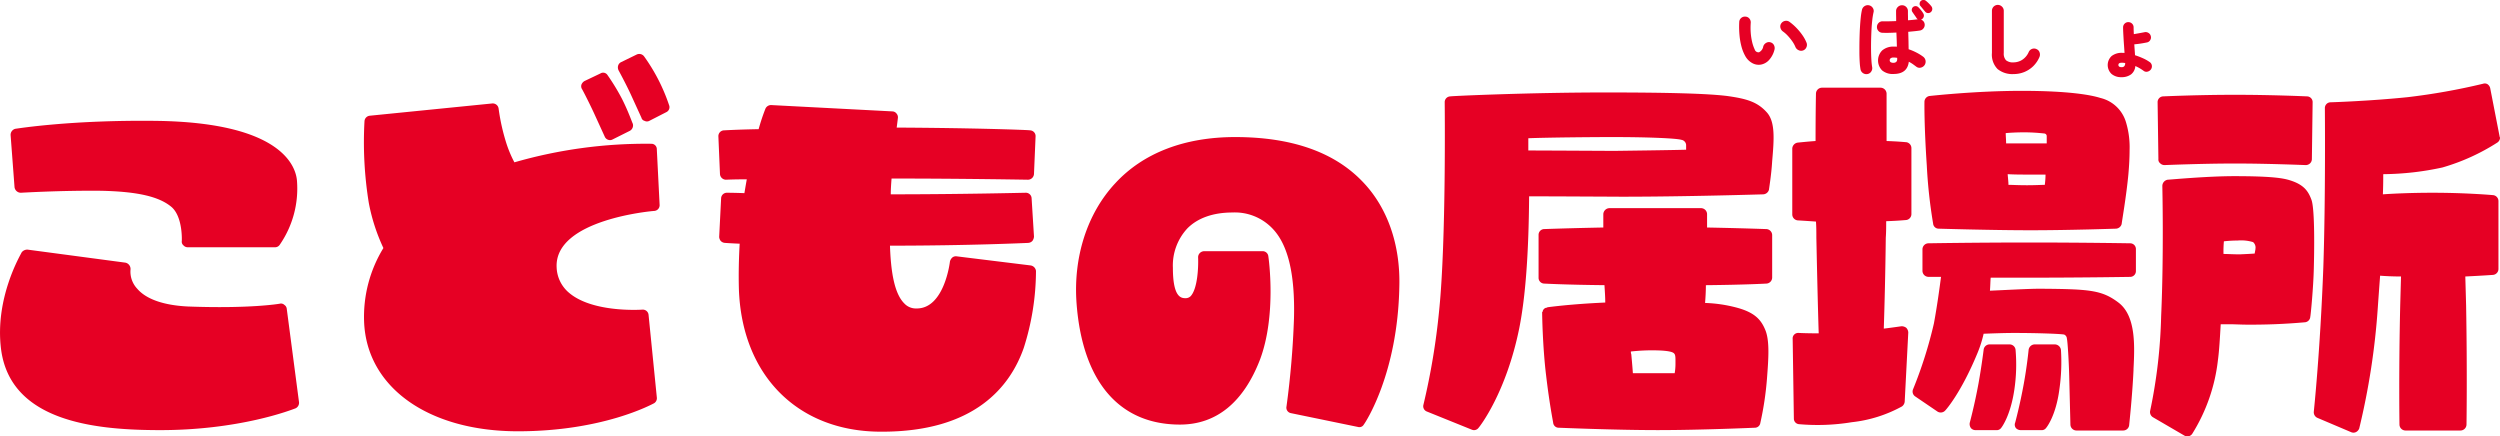 <svg id="shindan_txt03.svg" xmlns="http://www.w3.org/2000/svg" width="565.72" height="98.75" viewBox="0 0 565.72 98.75">
  <defs>
    <style>
      .cls-1 {
        fill: #e60024;
        fill-rule: evenodd;
      }
    </style>
  </defs>
  <path id="こどもの居場所" class="cls-1" d="M1152.31,112.648c0.09,0,8.93-.537,18.12-0.447,8.39,0.178,13.3,1.34,16.07,3.753,2.5,2.324,2.23,7.6,2.23,7.6a1.058,1.058,0,0,0,.36.983,1.285,1.285,0,0,0,.98.447h19.73a1.254,1.254,0,0,0,1.07-.536,22.357,22.357,0,0,0,3.93-14.388c-0.18-3.128-3.12-13.227-31.51-13.673-19.82-.268-32.05,1.787-32.23,1.787a1.417,1.417,0,0,0-1.07,1.43l0.89,11.8A1.442,1.442,0,0,0,1152.31,112.648Zm60.17,26.274a1.184,1.184,0,0,0-.54-0.894,1.1,1.1,0,0,0-1.07-.268s-6.6,1.162-20.8.626c-5.35-.269-9.37-1.609-11.43-4.022a5.621,5.621,0,0,1-1.51-4.379,1.466,1.466,0,0,0-1.16-1.519l-22.14-2.949a1.592,1.592,0,0,0-1.34.625c-0.18.447-6.16,10.367-4.65,21.985,2.15,16.175,20.98,18.141,35,18.231,18.93,0.178,31.07-4.737,31.6-4.916a1.378,1.378,0,0,0,.81-1.429Zm82.49-37.356a107.2,107.2,0,0,0-30.98,4.2,26.5,26.5,0,0,1-1.78-4.2,46.264,46.264,0,0,1-1.79-7.954,1.335,1.335,0,0,0-1.52-1.162l-27.67,2.77a1.329,1.329,0,0,0-1.16,1.251,85.862,85.862,0,0,0,.98,18.5,42.471,42.471,0,0,0,3.3,10.188,29.787,29.787,0,0,0-4.37,16.622c0.53,14.836,14.46,24.845,34.82,24.845,19.19,0,30.26-6.077,30.8-6.345a1.337,1.337,0,0,0,.62-1.341l-1.87-18.678a1.305,1.305,0,0,0-1.43-1.162c-0.09,0-11.34.805-16.7-3.932a7.853,7.853,0,0,1-2.67-5.63c-0.54-10.9,21.87-12.78,22.14-12.78a1.3,1.3,0,0,0,1.16-1.429l-0.63-12.512A1.218,1.218,0,0,0,1294.97,101.566Zm-12.94-6.881,2.41,5.273a1.257,1.257,0,0,0,.8.715,1.218,1.218,0,0,0,.98-0.089l3.93-1.966a1.4,1.4,0,0,0,.63-1.609c-0.09-.089-0.99-2.77-2.5-5.72a48.886,48.886,0,0,0-3.22-5.273,1.166,1.166,0,0,0-1.61-.358l-3.57,1.7a1.607,1.607,0,0,0-.71.8,1.222,1.222,0,0,0,.09.983C1279.35,89.233,1280.87,92.182,1282.03,94.685Zm16.96-1.877a41.47,41.47,0,0,0-5.63-10.992,1.361,1.361,0,0,0-1.69-.447l-3.48,1.7a1.271,1.271,0,0,0-.72.8,1.485,1.485,0,0,0,.09,1.072s1.61,2.949,2.77,5.451l2.41,5.273a0.976,0.976,0,0,0,.71.715,1.135,1.135,0,0,0,1.07,0l3.84-1.966A1.238,1.238,0,0,0,1298.99,92.808Zm83.03,37.534a1.429,1.429,0,0,0-1.25-1.251l-16.7-2.055a1.268,1.268,0,0,0-.98.268,1.85,1.85,0,0,0-.54.894c0,0.089-1.25,10.724-7.58,10.634a3.565,3.565,0,0,1-2.77-1.161c-2.41-2.413-3.04-7.865-3.22-13.048,18.04,0,31.16-.626,31.25-0.626a1.423,1.423,0,0,0,.98-0.447,1.864,1.864,0,0,0,.36-0.983l-0.54-8.668a1.3,1.3,0,0,0-1.34-1.251c-0.17,0-14.73.357-30.53,0.357,0-1.162.09-2.413,0.18-3.575,16.25,0,30.71.268,30.89,0.268a1.377,1.377,0,0,0,1.34-1.34l0.36-8.49a1.3,1.3,0,0,0-1.25-1.341c-0.18-.089-12.5-0.536-30.18-0.626,0.18-1.341.27-2.145,0.27-2.145a1.273,1.273,0,0,0-.27-0.983,1.229,1.229,0,0,0-.98-0.536l-27.41-1.43a1.381,1.381,0,0,0-1.34.894,44.926,44.926,0,0,0-1.51,4.558c-4.92.089-7.77,0.268-7.77,0.268a1.312,1.312,0,0,0-1.34,1.341l0.36,8.49a1.37,1.37,0,0,0,1.34,1.34c0.08,0,1.78-.089,4.73-0.089-0.18.983-.36,2.056-0.54,3.128-2.41-.089-3.93-0.089-3.93-0.089a1.3,1.3,0,0,0-1.34,1.251l-0.44,8.758a1.643,1.643,0,0,0,.35.893,1.446,1.446,0,0,0,.99.447s1.16,0.09,3.3.179c-0.18,3.128-.27,6.613-0.18,10.188,0.63,19.572,13.3,32.351,32.14,32.351,21.25,0.089,29.28-10.277,32.32-18.946A57.72,57.72,0,0,0,1382.02,130.342Zm73.74-20.375c-6.43-6.614-16.07-9.92-28.66-9.92-11.43,0-20.8,3.574-27.14,10.456-6.34,6.792-9.55,16.712-8.75,27.257,1.34,17.605,9.64,27.347,23.39,27.347,8.22,0,14.38-5,18.13-14.746,3.74-10.009,1.96-22.789,1.87-23.325a1.285,1.285,0,0,0-1.34-1.162h-13.21a1.409,1.409,0,0,0-.98.447,1.337,1.337,0,0,0-.36.983c0.09,2.5-.18,7.149-1.7,8.758a1.622,1.622,0,0,1-1.07.447c-0.98,0-2.94,0-2.94-6.882a12.314,12.314,0,0,1,3.3-8.936c2.32-2.324,5.8-3.575,10.18-3.575a11.741,11.741,0,0,1,8.92,3.485c3.66,3.664,5.27,10.456,5,20.555a197.232,197.232,0,0,1-1.69,19.84,1.259,1.259,0,0,0,.98,1.519l15.18,3.128a1.136,1.136,0,0,0,1.33-.536c0.36-.447,7.68-11.529,8.04-31.19C1464.51,124.265,1461.47,115.775,1455.76,109.967Zm91.68-15.461c-2.14-2.413-4.55-3.128-9.01-3.754-4.38-.536-12.86-0.8-27.59-0.8-16.87,0-34.9.8-35.08,0.894a1.294,1.294,0,0,0-1.25,1.34c0,0.268.35,31.368-1.25,47.008a156.155,156.155,0,0,1-3.57,21.448,1.277,1.277,0,0,0,.8,1.519l10.18,4.111a1.259,1.259,0,0,0,1.51-.447c0.27-.268,6.25-7.953,9.2-22.52,1.43-7.15,2.14-17.159,2.23-29.849,4.64,0,20.89.089,20.89,0.089,14.64,0,31.87-.536,32.05-0.536a1.42,1.42,0,0,0,1.34-1.072c0-.179.54-3.307,0.72-6.435C1549.05,100.494,1549.32,96.651,1547.44,94.506Zm-34.81,5.541c7.59,0,14.28.268,15.44,0.625a1.262,1.262,0,0,1,1.07,1.341v0.893c-2.14.09-16.33,0.269-16.33,0.269s-16.43-.09-19.38-0.09v-2.77C1497.72,100.136,1508.43,100.047,1512.63,100.047Zm34.64,20.822c-0.09,0-4.47-.178-13.39-0.357v-3.039a1.377,1.377,0,0,0-1.34-1.34h-20.81a1.427,1.427,0,0,0-1.33,1.34v3.039c-8.93.179-13.31,0.357-13.4,0.357a1.3,1.3,0,0,0-1.25,1.341v9.652a1.3,1.3,0,0,0,1.25,1.34c0.09,0,4.65.268,13.66,0.358,0.09,1.43.18,2.77,0.18,3.932-8.12.357-13.03,1.072-13.12,1.072a0.088,0.088,0,0,1-.09.09,0.974,0.974,0,0,0-.63.268h0a1.135,1.135,0,0,0-.35.715h-0.09v0.268h0c0,0.089.09,7.417,0.89,14.031,0.8,6.791,1.61,10.634,1.61,10.813a1.248,1.248,0,0,0,1.25,1.072c0.09,0,12.76.537,22.41,0.537,9.73,0,21.87-.537,21.96-0.537a1.256,1.256,0,0,0,1.25-1.072,70.813,70.813,0,0,0,1.51-10.1c0.36-4.647.63-8.668-.44-11.081-0.98-2.324-2.5-3.932-6.7-5a31.72,31.72,0,0,0-6.87-.983c0.09-1.162.18-2.591,0.18-4.021,9.1-.09,13.57-0.358,13.66-0.358a1.377,1.377,0,0,0,1.34-1.34V122.21A1.378,1.378,0,0,0,1547.27,120.869Zm-20.54,29.671v0.893a12.472,12.472,0,0,1-.18,2.056h-9.46c-0.09-1.43-.36-4.29-0.36-4.29a1.513,1.513,0,0,1-.09-0.626,44.532,44.532,0,0,1,4.65-.268c1.96,0,4.1.09,4.91,0.537C1526.64,149.11,1526.73,149.467,1526.73,150.54Zm52.23-49.332c-0.09,0-1.79-.178-4.46-0.268V90.216a1.377,1.377,0,0,0-1.34-1.341h-13.3a1.37,1.37,0,0,0-1.34,1.341c0,0.089-.09,4.2-0.09,10.724-2.41.179-3.93,0.358-4.02,0.358a1.43,1.43,0,0,0-1.25,1.34v14.925a1.36,1.36,0,0,0,1.25,1.34s1.61,0.09,4.11.268c0.09,1.162.09,2.413,0.09,3.664,0.17,8.312.35,15.908,0.53,21.628-2.95,0-4.46-.09-4.46-0.09a1.3,1.3,0,0,0-1.07.358,1.214,1.214,0,0,0-.36.983l0.27,18.052a1.259,1.259,0,0,0,1.16,1.251,47.79,47.79,0,0,0,11.96-.447A30.319,30.319,0,0,0,1577.98,161a1.5,1.5,0,0,0,.62-1.073l0.81-15.639a1.643,1.643,0,0,0-.45-1.073,1.711,1.711,0,0,0-1.07-.357c-0.09,0-1.79.268-4.02,0.536,0.18-5.541.36-12.69,0.45-20.555,0.09-1.251.09-2.5,0.09-3.753,2.76-.089,4.46-0.268,4.55-0.268a1.357,1.357,0,0,0,1.16-1.341V102.549A1.358,1.358,0,0,0,1578.96,101.208Zm33.66,45.757h-4.65a1.413,1.413,0,0,0-1.33,1.251s-0.36,3.664-1.08,7.6c-0.89,4.915-1.96,8.848-1.96,8.848a1.248,1.248,0,0,0,.18,1.251,1.473,1.473,0,0,0,1.07.447h4.64a1.188,1.188,0,0,0,1.07-.447c0.09-.09,2.24-2.681,3.04-8.758a43.343,43.343,0,0,0,.36-8.937A1.431,1.431,0,0,0,1612.62,146.965Zm-8.93,1.251a1.362,1.362,0,0,0-1.34-1.251h-4.55a1.354,1.354,0,0,0-1.34,1.251s-0.45,3.664-1.16,7.6c-0.9,4.915-1.97,8.848-1.97,8.848a1.542,1.542,0,0,0,.27,1.251,1.346,1.346,0,0,0,1.07.447h4.64a1.217,1.217,0,0,0,1.08-.447c0.09-.09,2.14-2.681,3.03-8.758A39.006,39.006,0,0,0,1603.69,148.216Zm-18.66-28.6a1.262,1.262,0,0,0,1.25,1.162c0.09,0,12.05.358,20.8,0.358,8.84,0,19.2-.358,19.29-0.358a1.409,1.409,0,0,0,1.33-1.072c0-.268,1.08-6.435,1.52-11.261,0.18-2.055.27-3.843,0.27-5.451a19.5,19.5,0,0,0-.8-6.256,7.951,7.951,0,0,0-5.81-5.541c-1.96-.626-6.87-1.609-17.85-1.609-10.45,0-20.71,1.162-20.8,1.162a1.348,1.348,0,0,0-1.16,1.341c0,0.179-.09,5.094.53,14.388A113.435,113.435,0,0,0,1585.03,119.618Zm16.43-20.465c0.98-.089,2.59-0.179,4.28-0.179a44.02,44.02,0,0,1,4.47.268,0.6,0.6,0,0,1,.53.626v1.609h-9.19C1601.55,100.672,1601.46,99.779,1601.46,99.153Zm5.44,9.384h3.57a18.093,18.093,0,0,1-.17,2.323c-0.72,0-2.06.09-4.02,0.09-2.06,0-3.39-.09-4.2-0.09,0-.536-0.09-1.34-0.18-2.413C1603.42,108.537,1605.12,108.537,1606.9,108.537Zm22.77,15.55c-0.18,0-10.45-.179-22.86-0.179-12.49,0-22.76.179-22.85,0.179a1.377,1.377,0,0,0-1.34,1.34v4.915a1.378,1.378,0,0,0,1.34,1.341h2.86c-0.36,2.77-.9,6.7-1.61,10.545a97.926,97.926,0,0,1-4.73,14.925,1.323,1.323,0,0,0,.53,1.608l5,3.4a1.369,1.369,0,0,0,1.79-.268c0.18-.178,3.57-4.021,7.23-12.869a26.751,26.751,0,0,0,1.43-4.468c2.32-.089,4.82-0.179,6.87-0.179,5,0,10.27.179,11.34,0.358a1.033,1.033,0,0,1,.63.893c0.17,0.715.44,5,.53,8.669l0.27,10.814a1.371,1.371,0,0,0,1.34,1.34h10.62a1.354,1.354,0,0,0,1.34-1.251c0-.089.71-6.524,0.98-12.422v-0.268c0.27-5.273.54-11.886-3.3-14.925-3.84-2.949-6.61-3.128-17.86-3.217-2.5,0-7.23.268-11.33,0.447,0.09-1.073.09-2.145,0.17-2.949h8.75c12.41,0,22.68-.179,22.86-0.179a1.3,1.3,0,0,0,1.25-1.341v-4.915A1.3,1.3,0,0,0,1629.67,124.087Zm6.7-18.142a1.409,1.409,0,0,0,.98.447c0.09,0,8.66-.358,15.98-0.358,7.41,0,15.98.358,16.07,0.358a1.447,1.447,0,0,0,.98-0.447,1.361,1.361,0,0,0,.36-0.894l0.17-12.869a1.294,1.294,0,0,0-1.25-1.34c-0.08,0-7.76-.358-16.33-0.358-8.48,0-16.16.358-16.25,0.358a1.3,1.3,0,0,0-1.25,1.34l0.18,12.869A1.033,1.033,0,0,0,1636.37,105.945Zm75.34,7.239s-5.98-.536-13.66-0.536c-4.55,0-8.66.178-11.24,0.357,0.08-1.966.08-3.575,0.08-4.558a64.924,64.924,0,0,0,13.4-1.519,47.333,47.333,0,0,0,12.41-5.63,1.377,1.377,0,0,0,.62-1.073c0-.089-0.09-0.178-0.09-0.268l-2.14-10.992a1.511,1.511,0,0,0-.63-0.894,1.217,1.217,0,0,0-.98-0.089,146.22,146.22,0,0,1-17.05,3.038c-8.66.894-17.41,1.162-17.5,1.162a1.3,1.3,0,0,0-1.25,1.341c0,0.179.18,20.2-.35,36.015-0.72,19.214-2.15,32.53-2.15,32.619a1.378,1.378,0,0,0,.81,1.43l7.58,3.217a1.32,1.32,0,0,0,1.16,0,1.575,1.575,0,0,0,.72-0.8,162.389,162.389,0,0,0,4.2-27.257c0.17-2.413.35-4.915,0.53-7.328,1.16,0.089,2.77.179,4.73,0.179l-0.18,6.523c-0.35,15.014-.17,26.9-0.17,26.99a1.369,1.369,0,0,0,1.33,1.34h12.5a1.371,1.371,0,0,0,1.34-1.34c0-.09.18-11.976-0.09-26.99l-0.18-6.523c3.75-.179,6.25-0.358,6.25-0.358a1.353,1.353,0,0,0,1.25-1.34V114.524A1.353,1.353,0,0,0,1711.71,113.184Zm-41.06,1.072c-0.72-1.966-1.7-3.4-4.73-4.379-1.61-.536-4.2-0.983-12.77-0.983-6.16,0-14.64.8-15,.8a1.449,1.449,0,0,0-1.25,1.43c0,0.09.36,15.372-.27,29.492a116.469,116.469,0,0,1-2.5,21.448,1.378,1.378,0,0,0,.72,1.43l7.05,4.111a1.324,1.324,0,0,0,1.79-.447,39.866,39.866,0,0,0,5.8-16.712c0.27-1.966.44-4.826,0.62-8.043h2.41l2.86,0.089a137.412,137.412,0,0,0,13.84-.536,1.337,1.337,0,0,0,1.16-1.251c0.09-.268.71-6.7,0.8-10.992C1671.27,126.41,1671.45,116.49,1670.65,114.256Zm-19.82,9.384a29.277,29.277,0,0,1,3.12-.179,9.344,9.344,0,0,1,3.48.358,1.611,1.611,0,0,1,.54,1.519v0.089s-0.09.536-.18,0.983c-1.25.09-3.39,0.179-3.39,0.179-1.52,0-2.68-.089-3.66-0.089A25.9,25.9,0,0,1,1650.83,123.64Z" transform="translate(-1147.59 -69.031)"/>
  <path id="いばしょ" class="cls-1" d="M1544.17,83.344a3,3,0,0,0,1.89.306,3.292,3.292,0,0,0,1.8-.99,5.34,5.34,0,0,0,1.26-2.34,1.448,1.448,0,0,0-.08-1.026,1.229,1.229,0,0,0-.75-0.666,1.2,1.2,0,0,0-1.01.09,1.4,1.4,0,0,0-.68.792,1.81,1.81,0,0,1-.96,1.35,0.886,0.886,0,0,1-.98-0.63,8.832,8.832,0,0,1-.55-1.557,13.555,13.555,0,0,1-.34-2.1,15.674,15.674,0,0,1-.01-2.376,1.305,1.305,0,0,0-.31-0.972,1.205,1.205,0,0,0-.91-0.432,1.267,1.267,0,0,0-.96.324,1.221,1.221,0,0,0-.42.918,20.931,20.931,0,0,0,.06,2.97,15.182,15.182,0,0,0,.48,2.691,9.083,9.083,0,0,0,.89,2.133A4.032,4.032,0,0,0,1544.17,83.344Zm12.19-3.618a1.309,1.309,0,0,0,.03-1.026,8.453,8.453,0,0,0-.89-1.647,13.184,13.184,0,0,0-1.35-1.656,12.021,12.021,0,0,0-1.61-1.413,1.247,1.247,0,0,0-.99-0.225,1.323,1.323,0,0,0-.86.531,1.185,1.185,0,0,0-.21,1.017,1.463,1.463,0,0,0,.58.855,7.025,7.025,0,0,1,1.11.99,11.817,11.817,0,0,1,1.01,1.251,6.656,6.656,0,0,1,.69,1.251,1.386,1.386,0,0,0,.73.738A1.289,1.289,0,0,0,1556.36,79.726ZM1579.53,83a7.593,7.593,0,0,1,.88.522q0.4,0.288.81,0.594a1.174,1.174,0,0,0,1,.225,1.418,1.418,0,0,0,.87-0.567,1.392,1.392,0,0,0-.31-1.908,10.074,10.074,0,0,0-1.44-.9,12.373,12.373,0,0,0-1.85-.792q-0.015-.828-0.03-1.845c-0.02-.678-0.03-1.377-0.06-2.1,0.54-.048,1.04-0.1,1.49-0.144s0.84-.1,1.14-0.144a1.256,1.256,0,0,0,.85-0.531,1.239,1.239,0,0,0,.23-0.963,1.186,1.186,0,0,0-.28-0.612,1.471,1.471,0,0,0-.53-0.378c0.05-.024.09-0.045,0.13-0.063a1.116,1.116,0,0,0,.12-0.063,1.074,1.074,0,0,0,.38-0.6,0.956,0.956,0,0,0-.13-0.675,5.69,5.69,0,0,0-.53-0.747,6.7,6.7,0,0,0-.6-0.657,0.893,0.893,0,0,0-1.12-.072,0.856,0.856,0,0,0-.34.549,0.807,0.807,0,0,0,.09.549q0.2,0.306.51,0.747c0.21,0.294.37,0.519,0.46,0.675a0.765,0.765,0,0,0,.31.288c-0.25.036-.57,0.075-0.95,0.117s-0.81.081-1.28,0.117c0-.36,0-0.714-0.01-1.062s-0.01-.684-0.01-1.008a1.281,1.281,0,0,0-.39-0.945,1.265,1.265,0,0,0-.94-0.387,1.3,1.3,0,0,0-.95.387,1.253,1.253,0,0,0-.4.945c0,0.348,0,.711.01,1.089s0.01,0.765.01,1.161c-0.59.024-1.15,0.042-1.67,0.054s-0.97.012-1.33,0a1.206,1.206,0,0,0-.94.333,1.258,1.258,0,0,0-.41.909,1.284,1.284,0,0,0,.34.936,1.223,1.223,0,0,0,.9.414c0.85,0.036,1.9.018,3.16-.054,0.03,0.576.05,1.134,0.07,1.674s0.03,1.05.04,1.53a2.909,2.909,0,0,0-.32-0.018h-0.33a3.849,3.849,0,0,0-2.66.855,3.208,3.208,0,0,0-.04,4.518,3.7,3.7,0,0,0,2.58.819c2.1,0,3.25-.924,3.47-2.772h0Zm-8.52,2.241a1.324,1.324,0,0,0,.23-1,14.25,14.25,0,0,1-.17-1.548c-0.04-.636-0.07-1.347-0.08-2.133s-0.01-1.6.01-2.43,0.05-1.647.09-2.439,0.11-1.521.18-2.187a15.964,15.964,0,0,1,.27-1.647,1.22,1.22,0,0,0-.15-1.017,1.335,1.335,0,0,0-1.84-.441,1.326,1.326,0,0,0-.61.828,14.049,14.049,0,0,0-.28,1.746c-0.08.72-.14,1.518-0.19,2.394s-0.08,1.779-.1,2.709-0.02,1.824-.02,2.682,0.03,1.632.07,2.322a14.171,14.171,0,0,0,.18,1.629,1.306,1.306,0,0,0,.55.855,1.333,1.333,0,0,0,1.01.225A1.239,1.239,0,0,0,1571.01,85.243Zm13.83-14.1a0.955,0.955,0,0,0-.19-0.666,5.791,5.791,0,0,0-.6-0.675,8.1,8.1,0,0,0-.67-0.6,0.837,0.837,0,0,0-.58-0.18,0.869,0.869,0,0,0-.54.216,0.845,0.845,0,0,0-.28.567,0.7,0.7,0,0,0,.14.531c0.17,0.192.36,0.429,0.59,0.711s0.4,0.489.52,0.621a0.844,0.844,0,0,0,.63.324,0.9,0.9,0,0,0,.65-0.216A0.934,0.934,0,0,0,1584.84,71.14Zm-9.43,11.952a0.506,0.506,0,0,1-.2-0.432,0.543,0.543,0,0,1,.21-0.441,1,1,0,0,1,.64-0.171q0.21,0,.42.018t0.42,0.054v0.288a0.8,0.8,0,0,1-.22.63,0.911,0.911,0,0,1-.62.2A1.126,1.126,0,0,1,1575.41,83.092Zm30.24,2.241a6.3,6.3,0,0,0,2.03-1.323,6.459,6.459,0,0,0,1.41-2.07,1.426,1.426,0,0,0,.04-1.035,1.192,1.192,0,0,0-.67-0.747,1.265,1.265,0,0,0-1.02-.072,1.323,1.323,0,0,0-.76.684,3.973,3.973,0,0,1-1.55,1.836,3.718,3.718,0,0,1-1.88.54,2.484,2.484,0,0,1-1.72-.477,2.19,2.19,0,0,1-.51-1.647v-9.54a1.29,1.29,0,0,0-.4-0.945,1.33,1.33,0,0,0-2.28.945v9.54a4.639,4.639,0,0,0,1.28,3.636,5.319,5.319,0,0,0,3.63,1.134A6.441,6.441,0,0,0,1605.65,85.333Zm24.17,0.531a2.608,2.608,0,0,0,.97-1.89,9.468,9.468,0,0,1,1.87,1.08,1,1,0,0,0,.88.189,1.3,1.3,0,0,0,.78-0.513,1.177,1.177,0,0,0,.2-0.909,1.108,1.108,0,0,0-.51-0.765,8.9,8.9,0,0,0-1.53-.855,16.423,16.423,0,0,0-1.76-.675c-0.02-.372-0.05-0.768-0.08-1.188s-0.06-.846-0.08-1.278c0.44-.036.92-0.093,1.43-0.171s0.99-.165,1.45-0.261a1.067,1.067,0,0,0,.73-0.549,1.085,1.085,0,0,0,.11-0.909,1.125,1.125,0,0,0-.55-0.711,1.189,1.189,0,0,0-.89-0.135c-0.37.072-.77,0.147-1.21,0.225s-0.83.147-1.18,0.207c-0.03-.648-0.05-1.158-0.05-1.53a1.149,1.149,0,0,0-.35-0.846,1.182,1.182,0,0,0-.84-0.342,1.133,1.133,0,0,0-.84.342,1.149,1.149,0,0,0-.35.846q0,0.414.03,1.089c0.02,0.45.05,0.945,0.08,1.485s0.07,1.086.11,1.638,0.07,1.074.11,1.566a1.926,1.926,0,0,0-.26-0.018h-0.26a3.694,3.694,0,0,0-2.4.72,2.78,2.78,0,0,0-.02,4.059,3.3,3.3,0,0,0,2.2.729A3.558,3.558,0,0,0,1629.82,85.864Zm-2.86-2.142q0-.5.78-0.5,0.18,0,.36.018,0.2,0.018.39,0.054a1.007,1.007,0,0,1-.21.729,0.769,0.769,0,0,1-.58.207c-0.49,0-.74-0.168-0.74-0.5h0Z" transform="translate(-1147.59 -69.031)"/>
</svg>
